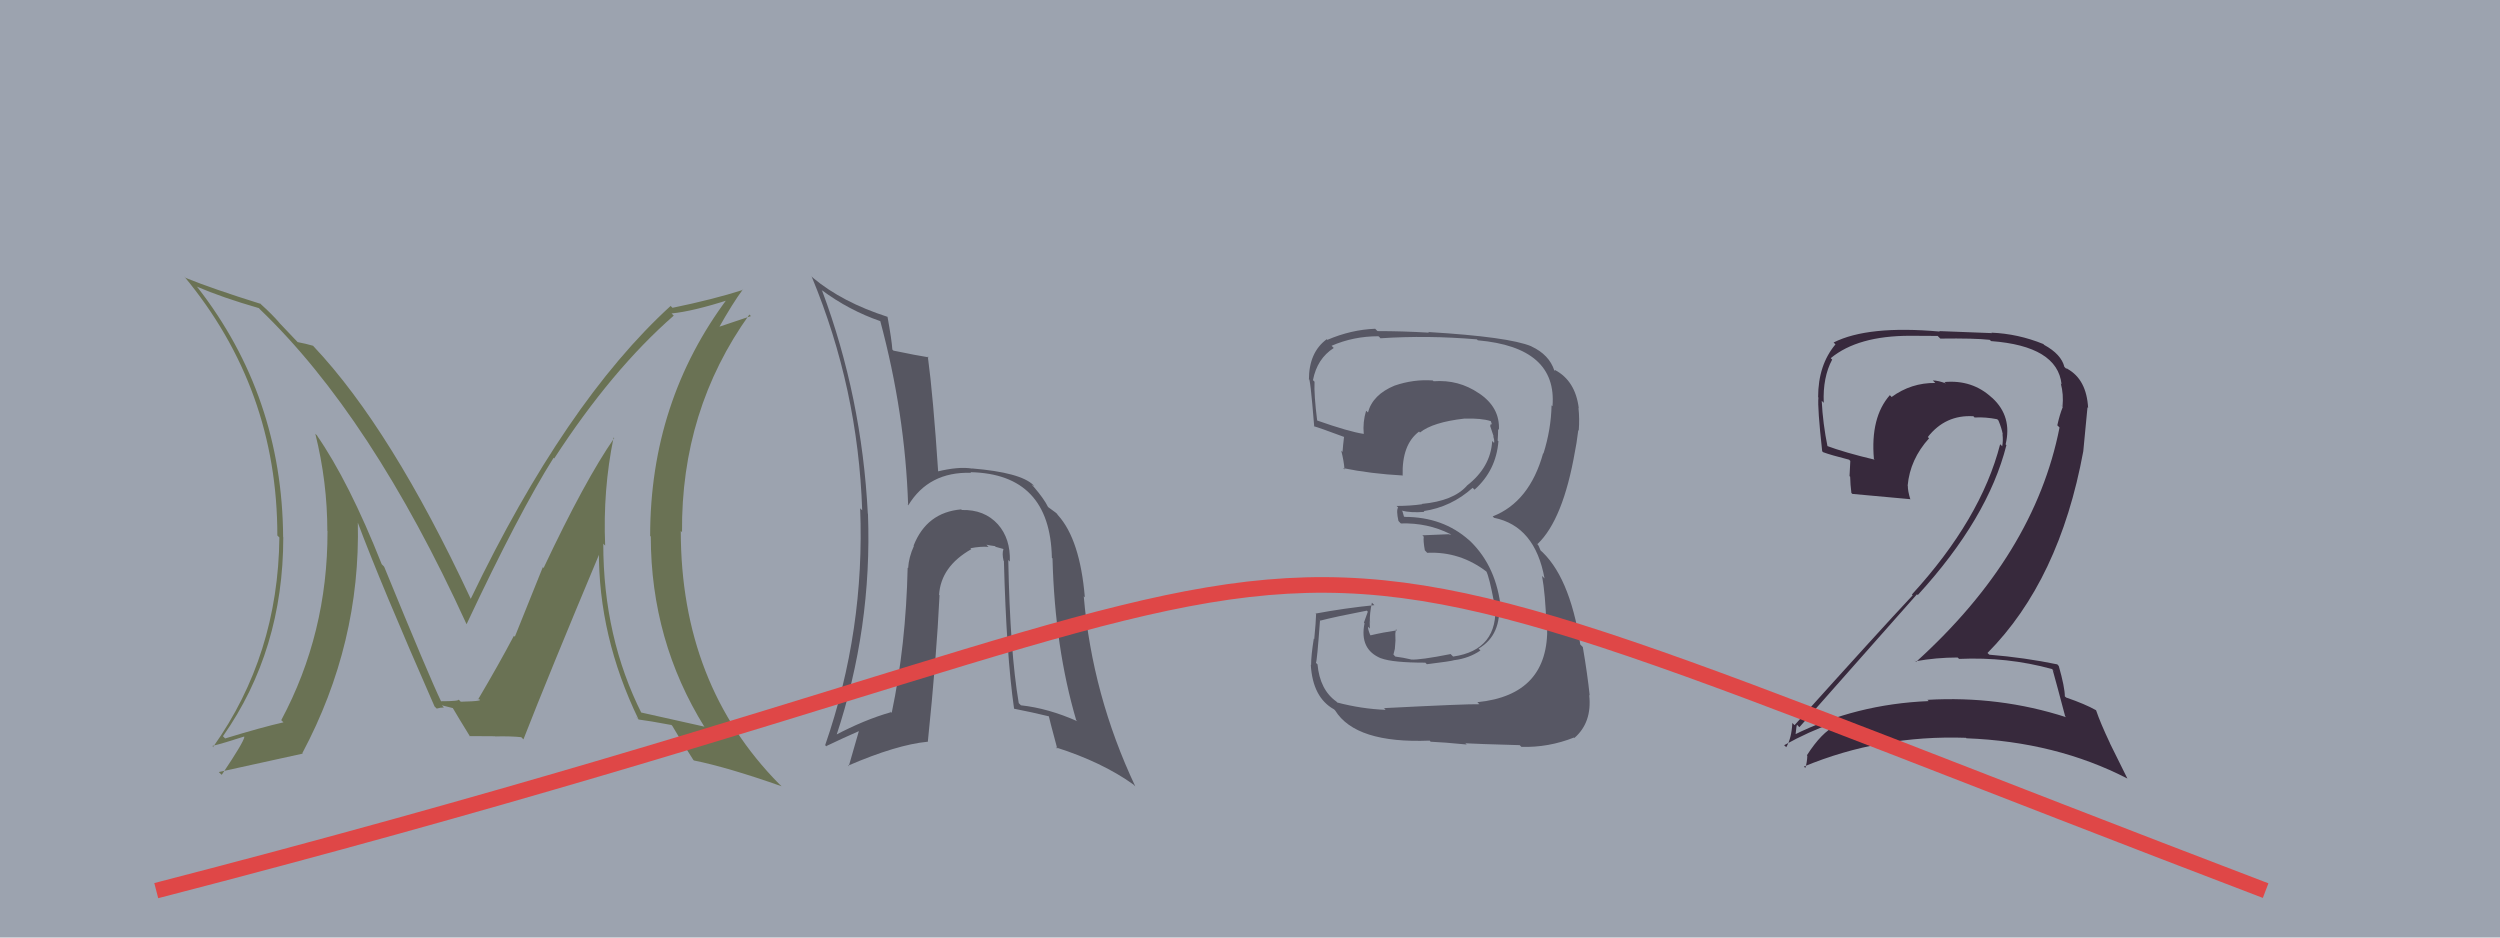 <svg xmlns="http://www.w3.org/2000/svg" width="160" height="60" viewBox="0,0,160,60"><rect width="100%" height="100%" fill="#9ca3af"/><path fill="#575764" d="M88.55 45.29L88.68 45.43L88.68 45.43Q87.14 45.37 85.58 44.96L85.63 45.01L85.53 44.90Q84.47 44.15 84.32 42.51L84.32 42.52L84.22 42.42Q84.29 42.34 84.48 39.71L84.31 39.53L84.50 39.72Q85.46 39.47 87.48 39.08L87.54 39.15L87.29 39.85L87.33 39.89Q86.99 41.57 88.40 42.14L88.36 42.10L88.39 42.13Q89.13 42.41 91.22 42.41L91.37 42.56L91.32 42.51Q92.88 42.32 93.07 42.25L93.07 42.24L93.08 42.25Q94.02 42.13 94.75 41.63L94.76 41.64L94.63 41.51Q96.12 40.64 95.93 38.55L95.85 38.48L96.02 38.64Q95.66 36.04 93.93 34.48L93.94 34.49L94.03 34.58Q92.36 33.08 89.89 33.08L89.85 33.05L89.76 32.73L89.71 32.68Q90.29 32.83 91.16 32.76L91.11 32.70L91.11 32.71Q92.88 32.45 94.25 31.22L94.40 31.37L94.37 31.34Q95.75 30.11 95.90 28.24L95.95 28.29L95.85 28.20Q95.88 27.80 95.88 27.46L95.92 27.50L95.93 27.52Q96.01 26.07 94.64 25.16L94.66 25.17L94.65 25.17Q93.35 24.28 91.75 24.40L91.73 24.38L91.70 24.35Q90.47 24.26 89.25 24.68L89.31 24.74L89.25 24.68Q87.85 25.26 87.55 26.40L87.46 26.31L87.43 26.29Q87.21 27.01 87.28 27.77L87.44 27.93L87.28 27.77Q86.34 27.63 84.29 26.91L84.39 27.01L84.30 26.92Q84.09 25.27 84.13 24.43L84.20 24.50L84.03 24.33Q84.29 22.96 85.36 22.27L85.33 22.24L85.22 22.13Q86.62 21.52 88.22 21.52L88.27 21.56L88.35 21.65Q91.36 21.45 94.52 21.72L94.54 21.74L94.58 21.78Q99.67 22.23 99.36 26.00L99.31 25.95L99.30 25.94Q99.27 27.47 98.78 29.03L98.74 28.99L98.76 29.01Q97.89 32.13 95.53 33.05L95.51 33.03L95.62 33.14Q98.24 33.67 98.85 37.02L98.70 36.87L98.69 36.86Q98.90 37.98 98.97 40.00L99.02 40.04L99.02 40.05Q99.15 44.48 94.55 44.94L94.63 45.02L94.68 45.07Q93.86 45.05 88.57 45.32ZM93.87 47.65L93.72 47.50L93.80 47.57Q94.40 47.61 97.26 47.69L97.30 47.73L97.37 47.80Q99.10 47.85 100.74 47.20L100.59 47.06L100.76 47.23Q101.90 46.24 101.71 44.49L101.69 44.46L101.74 44.51Q101.60 43.16 101.30 41.41L101.31 41.42L101.14 41.25Q100.44 36.78 98.50 35.14L98.61 35.26L98.47 34.93L98.33 34.74L98.40 34.82Q100.04 33.26 100.80 28.88L100.93 29.01L100.80 28.88Q100.89 28.48 101.01 27.53L101.06 27.58L101.04 27.56Q101.10 26.78 101.02 26.10L101.08 26.16L101.04 26.11Q100.82 24.37 99.52 23.68L99.53 23.69L99.49 23.72L99.48 23.72Q99.15 22.70 98.01 22.17L98.06 22.22L98.00 22.16Q96.56 21.56 91.42 21.25L91.37 21.20L91.45 21.29Q89.76 21.19 88.16 21.19L88.18 21.21L88.01 21.04Q86.47 21.10 84.95 21.75L85.05 21.85L84.91 21.71Q83.77 22.55 83.77 24.30L83.83 24.36L83.76 24.29Q83.84 23.95 84.11 27.30L84.05 27.25L84.09 27.28Q84.40 27.36 86.04 27.97L86.05 27.99L86.02 27.95Q85.96 28.43 85.92 28.93L86.01 29.02L85.84 28.84Q86.01 29.51 86.05 30.05L85.97 29.97L85.96 29.96Q87.73 30.32 89.75 30.43L89.72 30.40L89.77 30.45Q89.71 28.45 90.82 27.62L90.82 27.62L90.88 27.68Q91.70 27.02 93.72 26.79L93.69 26.76L93.72 26.79Q94.83 26.76 95.40 26.95L95.34 26.89L95.42 26.97Q95.46 27.08 95.49 27.19L95.42 27.12L95.37 27.26L95.60 27.95L95.56 27.91Q95.66 28.19 95.62 28.35L95.52 28.24L95.50 28.23Q95.40 29.91 93.87 31.09L93.87 31.08L93.88 31.09Q93.02 32.06 91.00 32.25L90.90 32.16L91.02 32.27Q90.26 32.38 89.38 32.38L89.30 32.30L89.48 32.48Q89.35 32.66 89.50 33.34L89.63 33.48L89.66 33.50Q91.36 33.45 92.80 34.17L92.87 34.23L92.71 34.19L91.03 34.26L91.12 34.35Q91.08 34.62 91.19 35.22L91.21 35.24L91.34 35.38Q93.45 35.28 95.17 36.61L95.09 36.53L95.12 36.56Q95.31 36.91 95.62 38.55L95.60 38.53L95.69 38.62Q95.93 41.60 93.00 42.02L92.88 41.90L92.84 41.86Q90.87 42.25 90.30 42.21L90.28 42.20L90.29 42.20Q89.84 42.09 89.30 42.02L89.18 41.89L89.27 41.53L89.31 41.00L89.30 40.56L89.34 40.27L89.41 40.34Q88.52 40.47 87.72 40.66L87.70 40.65L87.69 40.63Q87.55 40.30 87.55 40.11L87.59 40.15L87.67 40.23Q87.66 39.99 87.66 39.76L87.77 39.88L87.67 39.78Q87.65 39.30 87.80 38.57L87.97 38.74L87.96 38.73Q86.06 38.92 84.19 39.27L84.19 39.26L84.23 39.31Q84.22 39.79 84.11 40.91L84.02 40.83L84.08 40.89Q83.91 41.95 83.91 42.56L83.84 42.49L83.89 42.54Q84.01 44.64 85.38 45.40L85.30 45.32L85.45 45.47Q86.77 47.59 91.49 47.40L91.49 47.39L91.56 47.47Q92.35 47.50 93.88 47.65Z"/><path fill="#565661" d="M64.68 35.99L64.56 35.87L64.63 35.94Q64.68 34.47 63.86 33.55L63.90 33.59L63.87 33.56Q63.00 32.60 61.55 32.64L61.60 32.69L61.52 32.60Q59.31 32.79 58.47 34.92L58.34 34.79L58.49 34.94Q58.16 35.67 58.12 36.36L58.19 36.43L58.09 36.33Q57.98 41.28 57.07 45.62L56.88 45.43L57.02 45.58Q55.31 46.07 53.44 47.06L53.43 47.05L53.51 47.13Q55.82 40.19 55.55 32.88L55.38 32.71L55.54 32.87Q55.16 25.41 52.61 18.59L52.56 18.55L52.58 18.56Q54.35 19.87 56.36 20.56L56.49 20.69L56.33 20.52Q57.93 26.46 58.12 32.32L57.98 32.19L58.13 32.34Q59.44 30.18 62.14 30.26L62.15 30.26L62.11 30.22Q67.21 30.33 67.32 35.70L67.31 35.69L67.36 35.74Q67.51 41.45 68.88 46.10L68.83 46.05L68.95 46.16Q67.09 45.33 65.34 45.14L65.30 45.10L65.20 45.00Q64.64 41.70 64.53 35.84ZM64.83 45.28L64.99 45.44L64.91 45.36Q66.04 45.58 67.15 45.85L67.14 45.84L67.12 45.82Q67.14 45.95 67.67 47.93L67.69 47.94L67.57 47.83Q70.53 48.77 72.54 50.21L72.56 50.23L72.66 50.33Q69.90 44.48 69.36 38.16L69.43 38.23L69.43 38.23Q69.12 34.53 67.71 32.97L67.64 32.89L67.67 32.92Q67.73 32.91 67.09 32.46L67.03 32.40L67.07 32.44Q66.83 31.94 66.18 31.18L66.02 31.01L66.19 31.11L66.14 31.05Q65.33 30.24 62.21 29.98L62.22 29.99L62.22 29.99Q61.35 29.84 59.94 30.19L60.02 30.27L60.05 30.29Q59.72 25.32 59.38 22.81L59.47 22.90L59.44 22.87Q58.67 22.75 57.18 22.44L57.15 22.41L57.11 22.37Q57.07 21.75 56.80 20.27L56.79 20.26L56.81 20.28Q53.89 19.34 52.03 17.78L51.91 17.66L51.95 17.71Q54.92 24.86 55.18 32.66L55.13 32.61L55.05 32.53Q55.36 40.34 52.81 47.69L52.97 47.85L52.88 47.75Q53.90 47.26 55.04 46.76L54.99 46.71L54.32 49.04L54.28 49.00Q57.39 47.66 59.37 47.47L59.26 47.36L59.38 47.48Q59.94 42.06 60.13 38.10L60.14 38.11L60.10 38.07Q60.22 36.25 62.16 35.15L62.09 35.07L62.10 35.09Q62.73 34.96 63.27 35.00L63.12 34.85L63.13 34.86Q63.33 34.91 63.67 34.95L63.73 35.00L64.20 35.13L64.22 35.15Q64.12 35.43 64.23 35.89L64.34 35.99L64.25 35.90Q64.41 41.93 64.90 45.35Z"/><path fill="#6a7254" d="M39.26 27.99L39.40 28.13L39.31 28.04Q37.45 30.71 34.79 36.35L34.74 36.30L32.95 40.75L32.89 40.69Q31.93 42.51 30.60 44.76L30.58 44.75L30.57 44.73Q31.17 44.87 29.49 44.91L29.34 44.76L29.34 44.76Q29.46 44.88 28.20 44.88L28.25 44.92L28.24 44.91Q27.52 43.43 24.59 36.28L24.56 36.24L24.43 36.11Q22.34 30.83 20.25 27.82L20.35 27.93L20.18 27.76Q20.95 30.84 20.95 34.00L21.02 34.07L20.96 34.02Q20.97 40.54 18.00 46.09L18.05 46.14L18.14 46.23Q16.77 46.54 14.41 47.26L14.45 47.30L14.27 47.12Q18.13 41.61 18.13 34.38L17.95 34.20L18.12 34.37Q18.06 25.36 12.65 18.40L12.54 18.29L12.59 18.34Q14.21 19.04 16.57 19.72L16.63 19.79L16.62 19.78Q23.77 26.62 29.86 39.95L29.70 39.79L29.86 39.95Q33.22 32.80 35.43 29.30L35.54 29.41L35.47 29.34Q39.16 23.66 43.12 20.20L43.12 20.20L42.98 20.06Q44.34 19.93 46.70 19.17L46.66 19.14L46.59 19.06Q41.61 25.69 41.61 34.30L41.62 34.31L41.65 34.34Q41.66 41.01 45.09 46.53L45.05 46.50L45.06 46.50Q43.73 46.20 40.99 45.59L41.06 45.66L41.08 45.69Q38.61 40.78 38.61 34.81L38.59 34.78L38.73 34.92Q38.58 31.35 39.27 28.00ZM40.72 45.90L40.72 45.89L40.88 46.05Q41.53 46.13 42.97 46.40L42.85 46.27L43.03 46.46Q43.42 47.15 44.37 48.63L44.40 48.66L44.41 48.67Q46.55 49.10 50.02 50.32L49.92 50.22L49.88 50.19Q43.57 43.80 43.57 33.98L43.65 34.06L43.65 34.06Q43.58 26.25 47.96 20.13L48.06 20.23L45.89 20.96L45.97 21.04Q46.89 19.40 47.54 18.53L47.59 18.58L47.56 18.55Q45.66 19.16 43.04 19.70L43.02 19.68L42.92 19.58Q36.19 25.72 30.13 38.32L30.11 38.30L30.12 38.31Q25.04 27.44 20.09 22.19L20.08 22.18L20.04 22.13Q19.60 22.00 19.03 21.89L19.13 21.98L17.80 20.58L17.91 20.69Q17.42 20.12 16.74 19.51L16.62 19.39L16.66 19.44Q13.68 18.51 11.89 17.79L11.75 17.65L11.78 17.68Q17.75 24.87 17.75 34.27L17.82 34.34L17.88 34.40Q17.80 41.93 13.65 47.79L13.71 47.86L13.59 47.74Q14.33 47.56 15.62 47.14L15.64 47.16L15.64 47.16Q15.60 47.50 14.19 49.59L14.02 49.43L14.01 49.41Q15.88 48.99 19.38 48.23L19.29 48.15L19.35 48.20Q23.09 41.17 22.90 33.40L22.93 33.44L22.87 33.37Q24.35 37.33 27.81 45.21L27.97 45.37L27.95 45.35Q28.18 45.28 28.41 45.28L28.28 45.14L28.99 45.32L28.97 45.30Q29.29 45.85 30.09 47.15L30.16 47.22L30.05 47.11Q31.70 47.12 31.70 47.12L31.78 47.20L31.72 47.13Q32.72 47.11 33.36 47.18L33.36 47.18L33.50 47.32Q35.07 43.29 38.42 35.30L38.25 35.13L38.33 35.21Q38.29 40.72 40.87 46.05Z"/><path fill="#37293c" d="M131.51 43.00L131.48 42.98L131.37 42.87Q131.64 43.83 132.17 45.84L132.21 45.88L132.23 45.90Q127.96 44.52 123.35 44.79L123.40 44.83L123.43 44.87Q118.79 45.06 114.80 47.04L114.84 47.09L114.90 47.15Q114.98 46.31 115.02 46.39L115.09 46.47L115.16 46.54Q118.77 42.45 122.69 38.03L122.72 38.07L122.74 38.08Q127.23 33.17 128.41 28.49L128.41 28.49L128.36 28.44Q128.79 26.66 127.52 25.48L127.46 25.43L127.48 25.45Q126.23 24.29 124.44 24.45L124.52 24.52L124.54 24.54Q124.04 24.35 123.70 24.35L123.74 24.39L123.86 24.51Q122.32 24.49 121.06 25.41L121.03 25.37L120.95 25.29Q119.70 26.71 119.93 29.37L120.01 29.45L119.98 29.42Q118.08 28.97 116.87 28.52L116.94 28.59L116.97 28.62Q116.66 27.10 116.59 25.65L116.74 25.80L116.72 25.78Q116.65 24.15 117.26 23.01L117.21 22.97L117.17 22.92Q118.90 21.49 122.25 21.49L122.25 21.49L124.01 21.50L124.18 21.67Q126.39 21.64 127.35 21.75L127.28 21.69L127.43 21.83Q131.67 22.15 131.94 24.59L132.01 24.67L131.89 24.54Q132.08 25.23 132.00 26.03L131.85 25.87L132.02 26.04Q131.82 26.53 131.67 27.21L131.65 27.20L131.81 27.36Q130.21 35.50 122.63 42.36L122.49 42.21L122.60 42.32Q123.92 42.08 125.29 42.08L125.33 42.12L125.38 42.17Q128.47 42.03 131.33 42.82ZM130.77 22.01L130.92 22.17L130.78 22.02Q129.16 21.36 127.45 21.29L127.49 21.32L124.12 21.19L124.14 21.22Q119.55 20.81 117.35 21.92L117.53 22.10L117.47 22.04Q116.36 23.36 116.36 25.42L116.31 25.37L116.38 25.44Q116.31 26.06 116.62 28.88L116.70 28.96L116.68 28.94Q117.16 29.12 118.34 29.42L118.42 29.50L118.37 30.47L118.41 30.51Q118.42 31.02 118.49 31.56L118.47 31.53L118.55 31.61Q119.80 31.72 122.28 31.95L122.20 31.87L122.25 31.92Q122.10 31.43 122.10 31.09L122.15 31.14L122.09 31.08Q122.24 29.40 123.46 28.05L123.46 28.05L123.38 27.97Q124.51 26.53 126.30 26.64L126.43 26.78L126.38 26.72Q127.05 26.68 127.82 26.83L127.87 26.88L127.90 26.91Q128.10 27.38 128.18 27.80L128.19 27.81L128.16 27.78Q128.21 28.22 128.14 28.56L128.00 28.42L128.01 28.43Q126.78 33.22 122.36 38.05L122.39 38.07L122.41 38.10Q120.29 40.36 114.85 46.41L114.85 46.41L114.71 46.27Q114.66 47.25 114.32 47.82L114.19 47.70L114.19 47.69Q115.78 46.81 117.30 46.28L117.43 46.41L117.48 46.45Q116.59 46.86 115.64 48.34L115.68 48.38L115.67 48.37Q115.65 48.81 115.54 49.15L115.52 49.13L115.45 49.06Q120.34 47.03 125.82 47.22L125.94 47.34L125.85 47.25Q131.59 47.47 136.16 49.83L136.15 49.82L135.03 47.56L135.04 47.57Q134.42 46.26 134.15 45.46L134.16 45.47L134.14 45.45Q133.45 45.06 132.23 44.64L132.20 44.61L132.15 44.57Q132.15 43.99 131.76 42.62L131.71 42.57L131.67 42.52Q129.60 42.09 127.32 41.90L127.27 41.86L127.20 41.79Q131.81 37.14 133.33 28.88L133.33 28.88L133.60 26.06L133.64 26.11Q133.54 24.29 132.32 23.61L132.29 23.58L132.28 23.60L132.26 23.58Q132.30 23.58 132.22 23.58L132.16 23.52L132.12 23.48Q131.92 22.67 130.82 22.07Z"/><path d="M10 57 C99 34,69 28,145 57" stroke="#df4747" fill="none"/></svg>